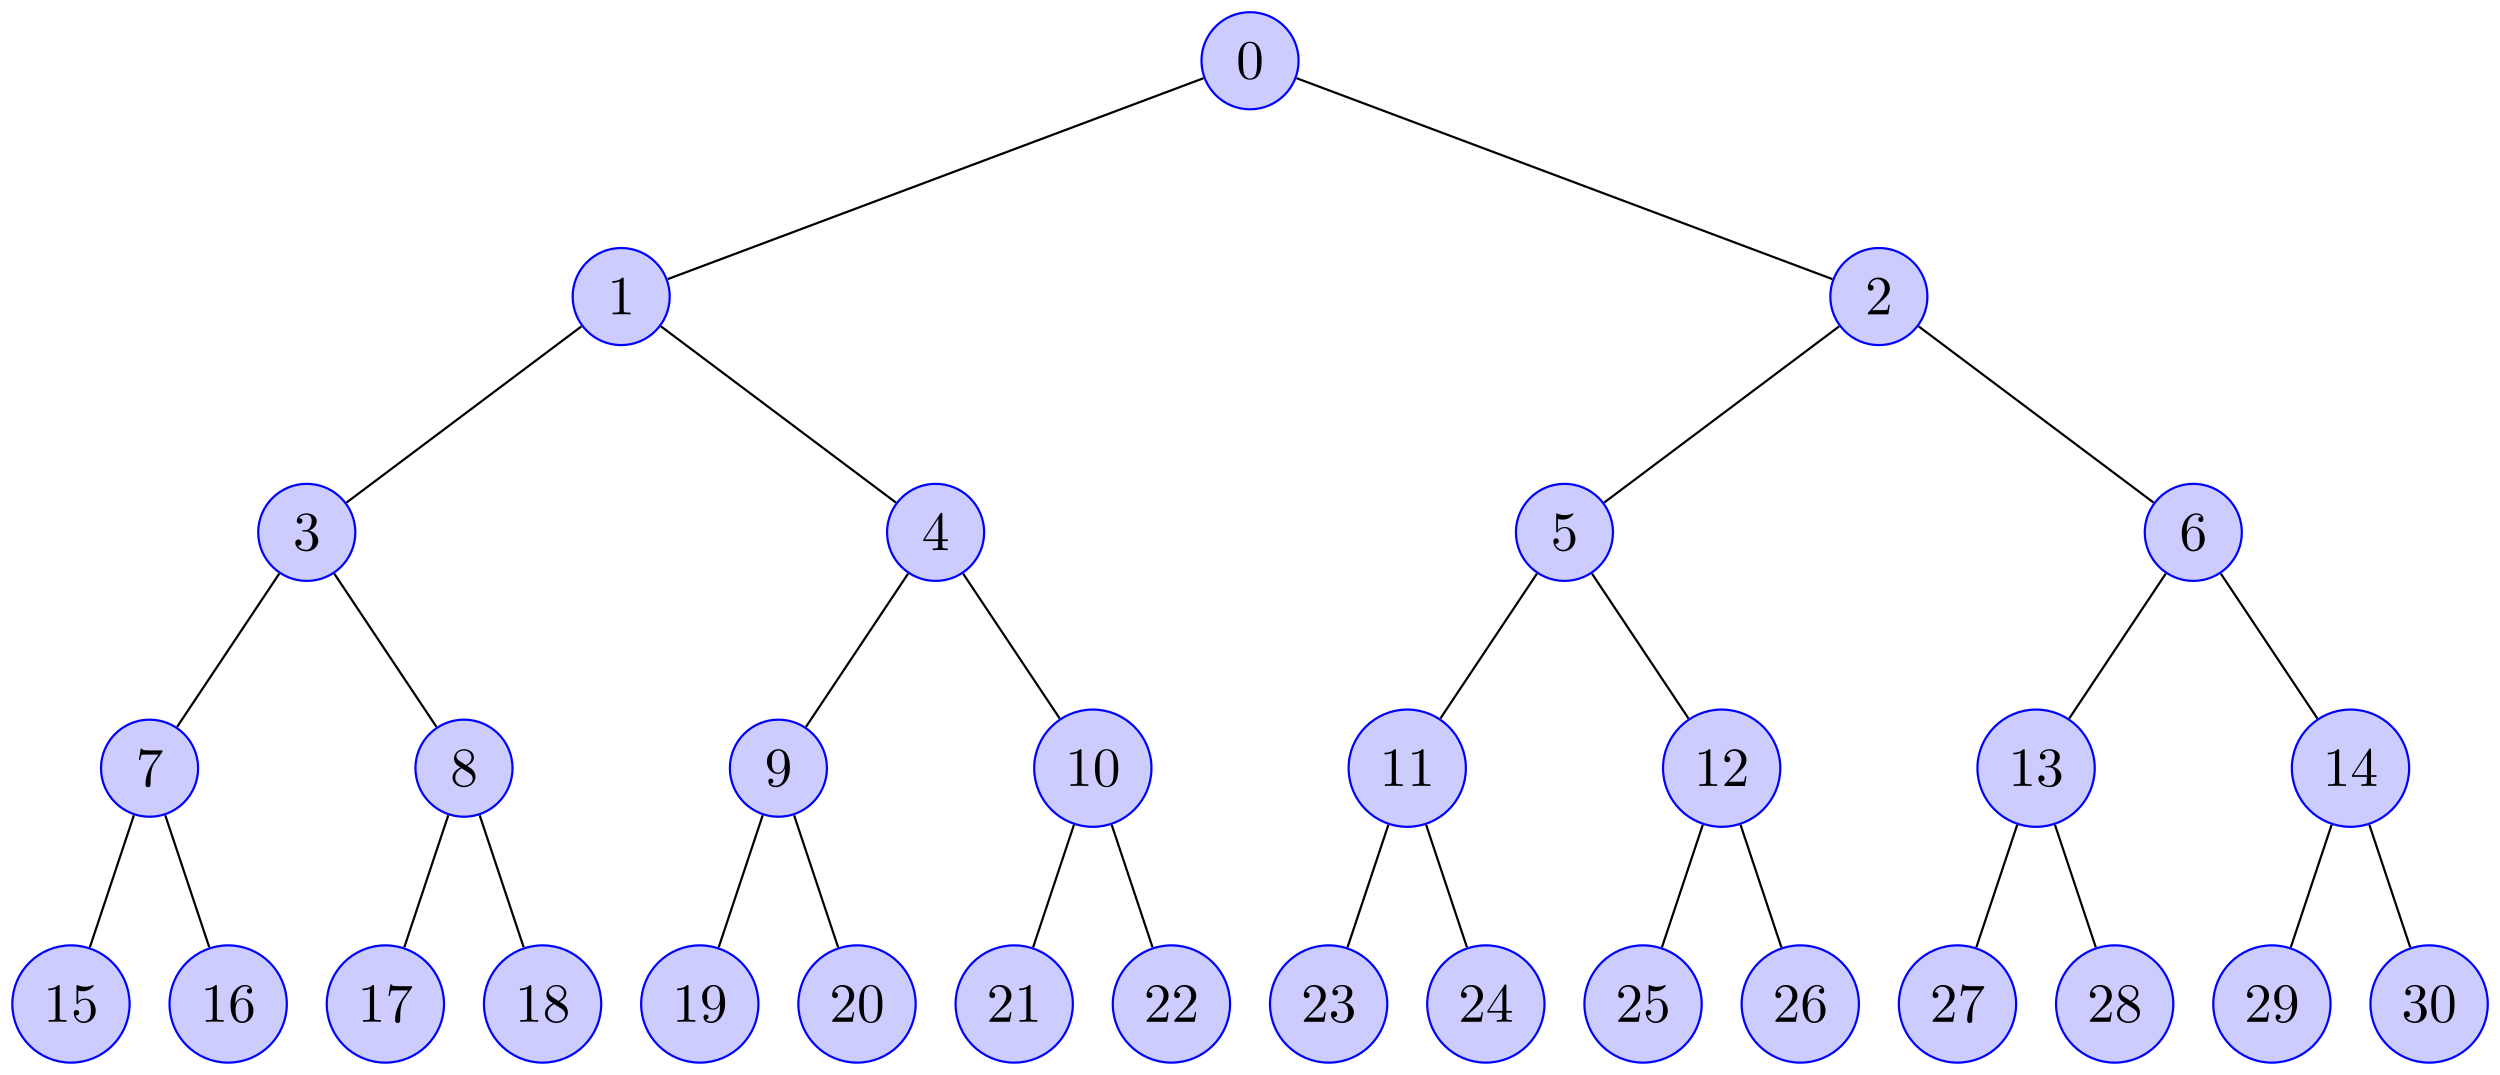 <svg xmlns="http://www.w3.org/2000/svg" xmlns:xlink="http://www.w3.org/1999/xlink" viewBox="89.9 70 450.78 193.82">
<defs>
<g>
<g id="glyph-0-0">
<path d="M 4.578 -3.188 C 4.578 -3.984 4.531 -4.781 4.188 -5.516 C 3.734 -6.484 2.906 -6.641 2.5 -6.641 C 1.891 -6.641 1.172 -6.375 0.75 -5.453 C 0.438 -4.766 0.391 -3.984 0.391 -3.188 C 0.391 -2.438 0.422 -1.547 0.844 -0.781 C 1.266 0.016 2 0.219 2.484 0.219 C 3.016 0.219 3.781 0.016 4.219 -0.938 C 4.531 -1.625 4.578 -2.406 4.578 -3.188 Z M 2.484 0 C 2.094 0 1.5 -0.25 1.328 -1.203 C 1.219 -1.797 1.219 -2.719 1.219 -3.312 C 1.219 -3.953 1.219 -4.609 1.297 -5.141 C 1.484 -6.328 2.234 -6.422 2.484 -6.422 C 2.812 -6.422 3.469 -6.234 3.656 -5.25 C 3.766 -4.688 3.766 -3.938 3.766 -3.312 C 3.766 -2.562 3.766 -1.891 3.656 -1.25 C 3.5 -0.297 2.938 0 2.484 0 Z M 2.484 0 "/>
</g>
<g id="glyph-0-1">
<path d="M 2.938 -6.375 C 2.938 -6.625 2.938 -6.641 2.703 -6.641 C 2.078 -6 1.203 -6 0.891 -6 L 0.891 -5.688 C 1.094 -5.688 1.672 -5.688 2.188 -5.953 L 2.188 -0.781 C 2.188 -0.422 2.156 -0.312 1.266 -0.312 L 0.953 -0.312 L 0.953 0 C 1.297 -0.031 2.156 -0.031 2.562 -0.031 C 2.953 -0.031 3.828 -0.031 4.172 0 L 4.172 -0.312 L 3.859 -0.312 C 2.953 -0.312 2.938 -0.422 2.938 -0.781 Z M 2.938 -6.375 "/>
</g>
<g id="glyph-0-2">
<path d="M 2.891 -3.516 C 3.703 -3.781 4.281 -4.469 4.281 -5.266 C 4.281 -6.078 3.406 -6.641 2.453 -6.641 C 1.453 -6.641 0.688 -6.047 0.688 -5.281 C 0.688 -4.953 0.906 -4.766 1.203 -4.766 C 1.5 -4.766 1.703 -4.984 1.703 -5.281 C 1.703 -5.766 1.234 -5.766 1.094 -5.766 C 1.391 -6.266 2.047 -6.391 2.406 -6.391 C 2.828 -6.391 3.375 -6.172 3.375 -5.281 C 3.375 -5.156 3.344 -4.578 3.094 -4.141 C 2.797 -3.656 2.453 -3.625 2.203 -3.625 C 2.125 -3.609 1.891 -3.594 1.812 -3.594 C 1.734 -3.578 1.672 -3.562 1.672 -3.469 C 1.672 -3.359 1.734 -3.359 1.906 -3.359 L 2.344 -3.359 C 3.156 -3.359 3.531 -2.688 3.531 -1.703 C 3.531 -0.344 2.844 -0.062 2.406 -0.062 C 1.969 -0.062 1.219 -0.234 0.875 -0.812 C 1.219 -0.766 1.531 -0.984 1.531 -1.359 C 1.531 -1.719 1.266 -1.922 0.984 -1.922 C 0.734 -1.922 0.422 -1.781 0.422 -1.344 C 0.422 -0.438 1.344 0.219 2.438 0.219 C 3.656 0.219 4.562 -0.688 4.562 -1.703 C 4.562 -2.516 3.922 -3.297 2.891 -3.516 Z M 2.891 -3.516 "/>
</g>
<g id="glyph-0-3">
<path d="M 4.75 -6.078 C 4.828 -6.188 4.828 -6.203 4.828 -6.422 L 2.406 -6.422 C 1.203 -6.422 1.172 -6.547 1.141 -6.734 L 0.891 -6.734 L 0.562 -4.688 L 0.812 -4.688 C 0.844 -4.844 0.922 -5.469 1.062 -5.594 C 1.125 -5.656 1.906 -5.656 2.031 -5.656 L 4.094 -5.656 C 3.984 -5.5 3.203 -4.406 2.984 -4.078 C 2.078 -2.734 1.75 -1.344 1.75 -0.328 C 1.75 -0.234 1.75 0.219 2.219 0.219 C 2.672 0.219 2.672 -0.234 2.672 -0.328 L 2.672 -0.844 C 2.672 -1.391 2.703 -1.938 2.781 -2.469 C 2.828 -2.703 2.953 -3.562 3.406 -4.172 Z M 4.75 -6.078 "/>
</g>
<g id="glyph-0-4">
<path d="M 4.469 -2 C 4.469 -3.188 3.656 -4.188 2.578 -4.188 C 2.109 -4.188 1.672 -4.031 1.312 -3.672 L 1.312 -5.625 C 1.516 -5.562 1.844 -5.5 2.156 -5.5 C 3.391 -5.5 4.094 -6.406 4.094 -6.531 C 4.094 -6.594 4.062 -6.641 3.984 -6.641 C 3.984 -6.641 3.953 -6.641 3.906 -6.609 C 3.703 -6.516 3.219 -6.312 2.547 -6.312 C 2.156 -6.312 1.688 -6.391 1.219 -6.594 C 1.141 -6.625 1.125 -6.625 1.109 -6.625 C 1 -6.625 1 -6.547 1 -6.391 L 1 -3.438 C 1 -3.266 1 -3.188 1.141 -3.188 C 1.219 -3.188 1.234 -3.203 1.281 -3.266 C 1.391 -3.422 1.75 -3.969 2.562 -3.969 C 3.078 -3.969 3.328 -3.516 3.406 -3.328 C 3.562 -2.953 3.594 -2.578 3.594 -2.078 C 3.594 -1.719 3.594 -1.125 3.344 -0.703 C 3.109 -0.312 2.734 -0.062 2.281 -0.062 C 1.562 -0.062 0.984 -0.594 0.812 -1.172 C 0.844 -1.172 0.875 -1.156 0.984 -1.156 C 1.312 -1.156 1.484 -1.406 1.484 -1.641 C 1.484 -1.891 1.312 -2.141 0.984 -2.141 C 0.844 -2.141 0.5 -2.062 0.5 -1.609 C 0.5 -0.75 1.188 0.219 2.297 0.219 C 3.453 0.219 4.469 -0.734 4.469 -2 Z M 4.469 -2 "/>
</g>
<g id="glyph-0-5">
<path d="M 1.312 -3.266 L 1.312 -3.516 C 1.312 -6.031 2.547 -6.391 3.062 -6.391 C 3.297 -6.391 3.719 -6.328 3.938 -5.984 C 3.781 -5.984 3.391 -5.984 3.391 -5.547 C 3.391 -5.234 3.625 -5.078 3.844 -5.078 C 4 -5.078 4.312 -5.172 4.312 -5.562 C 4.312 -6.156 3.875 -6.641 3.047 -6.641 C 1.766 -6.641 0.422 -5.359 0.422 -3.156 C 0.422 -0.484 1.578 0.219 2.5 0.219 C 3.609 0.219 4.562 -0.719 4.562 -2.031 C 4.562 -3.297 3.672 -4.25 2.562 -4.25 C 1.891 -4.25 1.516 -3.75 1.312 -3.266 Z M 2.5 -0.062 C 1.875 -0.062 1.578 -0.656 1.516 -0.812 C 1.328 -1.281 1.328 -2.078 1.328 -2.25 C 1.328 -3.031 1.656 -4.031 2.547 -4.031 C 2.719 -4.031 3.172 -4.031 3.484 -3.406 C 3.656 -3.047 3.656 -2.531 3.656 -2.047 C 3.656 -1.562 3.656 -1.062 3.484 -0.703 C 3.188 -0.109 2.734 -0.062 2.5 -0.062 Z M 2.5 -0.062 "/>
</g>
<g id="glyph-0-6">
<path d="M 1.625 -4.562 C 1.172 -4.859 1.125 -5.188 1.125 -5.359 C 1.125 -5.969 1.781 -6.391 2.484 -6.391 C 3.203 -6.391 3.844 -5.875 3.844 -5.156 C 3.844 -4.578 3.453 -4.109 2.859 -3.766 Z M 3.078 -3.609 C 3.797 -3.984 4.281 -4.5 4.281 -5.156 C 4.281 -6.078 3.406 -6.641 2.5 -6.641 C 1.5 -6.641 0.688 -5.906 0.688 -4.969 C 0.688 -4.797 0.703 -4.344 1.125 -3.875 C 1.234 -3.766 1.609 -3.516 1.859 -3.344 C 1.281 -3.047 0.422 -2.5 0.422 -1.5 C 0.422 -0.453 1.438 0.219 2.484 0.219 C 3.609 0.219 4.562 -0.609 4.562 -1.672 C 4.562 -2.031 4.453 -2.484 4.062 -2.906 C 3.875 -3.109 3.719 -3.203 3.078 -3.609 Z M 2.078 -3.188 L 3.312 -2.406 C 3.594 -2.219 4.062 -1.922 4.062 -1.312 C 4.062 -0.578 3.312 -0.062 2.5 -0.062 C 1.641 -0.062 0.922 -0.672 0.922 -1.5 C 0.922 -2.078 1.234 -2.719 2.078 -3.188 Z M 2.078 -3.188 "/>
</g>
<g id="glyph-0-7">
<path d="M 2.938 -1.641 L 2.938 -0.781 C 2.938 -0.422 2.906 -0.312 2.172 -0.312 L 1.969 -0.312 L 1.969 0 C 2.375 -0.031 2.891 -0.031 3.312 -0.031 C 3.734 -0.031 4.25 -0.031 4.672 0 L 4.672 -0.312 L 4.453 -0.312 C 3.719 -0.312 3.703 -0.422 3.703 -0.781 L 3.703 -1.641 L 4.688 -1.641 L 4.688 -1.953 L 3.703 -1.953 L 3.703 -6.484 C 3.703 -6.688 3.703 -6.75 3.531 -6.75 C 3.453 -6.75 3.422 -6.75 3.344 -6.625 L 0.281 -1.953 L 0.281 -1.641 Z M 2.984 -1.953 L 0.562 -1.953 L 2.984 -5.672 Z M 2.984 -1.953 "/>
</g>
<g id="glyph-0-8">
<path d="M 3.656 -3.172 L 3.656 -2.844 C 3.656 -0.516 2.625 -0.062 2.047 -0.062 C 1.875 -0.062 1.328 -0.078 1.062 -0.422 C 1.5 -0.422 1.578 -0.703 1.578 -0.875 C 1.578 -1.188 1.344 -1.328 1.125 -1.328 C 0.969 -1.328 0.672 -1.25 0.672 -0.859 C 0.672 -0.188 1.203 0.219 2.047 0.219 C 3.344 0.219 4.562 -1.141 4.562 -3.281 C 4.562 -5.969 3.406 -6.641 2.516 -6.641 C 1.969 -6.641 1.484 -6.453 1.062 -6.016 C 0.641 -5.562 0.422 -5.141 0.422 -4.391 C 0.422 -3.156 1.297 -2.172 2.406 -2.172 C 3.016 -2.172 3.422 -2.594 3.656 -3.172 Z M 2.422 -2.406 C 2.266 -2.406 1.797 -2.406 1.5 -3.031 C 1.312 -3.406 1.312 -3.891 1.312 -4.391 C 1.312 -4.922 1.312 -5.391 1.531 -5.766 C 1.797 -6.266 2.172 -6.391 2.516 -6.391 C 2.984 -6.391 3.312 -6.047 3.484 -5.609 C 3.594 -5.281 3.641 -4.656 3.641 -4.203 C 3.641 -3.375 3.297 -2.406 2.422 -2.406 Z M 2.422 -2.406 "/>
</g>
<g id="glyph-0-9">
<path d="M 1.266 -0.766 L 2.328 -1.797 C 3.875 -3.172 4.469 -3.703 4.469 -4.703 C 4.469 -5.844 3.578 -6.641 2.359 -6.641 C 1.234 -6.641 0.5 -5.719 0.5 -4.828 C 0.5 -4.281 1 -4.281 1.031 -4.281 C 1.203 -4.281 1.547 -4.391 1.547 -4.812 C 1.547 -5.062 1.359 -5.328 1.016 -5.328 C 0.938 -5.328 0.922 -5.328 0.891 -5.312 C 1.109 -5.969 1.656 -6.328 2.234 -6.328 C 3.141 -6.328 3.562 -5.516 3.562 -4.703 C 3.562 -3.906 3.078 -3.125 2.516 -2.5 L 0.609 -0.375 C 0.5 -0.266 0.5 -0.234 0.5 0 L 4.203 0 L 4.469 -1.734 L 4.234 -1.734 C 4.172 -1.438 4.109 -1 4 -0.844 C 3.938 -0.766 3.281 -0.766 3.062 -0.766 Z M 1.266 -0.766 "/>
</g>
</g>
</defs>
<path fill-rule="nonzero" fill="rgb(79.999%, 79.999%, 100%)" fill-opacity="1" stroke-width="0.399" stroke-linecap="butt" stroke-linejoin="miter" stroke="rgb(0%, 0%, 100%)" stroke-opacity="1" stroke-miterlimit="10" d="M 8.755 -0 C 8.755 4.836 4.833 8.754 0.001 8.754 C -4.835 8.754 -8.753 4.836 -8.753 -0 C -8.753 -4.836 -4.835 -8.754 0.001 -8.754 C 4.833 -8.754 8.755 -4.836 8.755 -0 Z M 8.755 -0 " transform="matrix(1, 0, 0, -1, 315.296, 80.953)"/>
<g fill="rgb(0%, 0%, 0%)" fill-opacity="1">
<use xlink:href="#glyph-0-0" x="312.806" y="84.163"/>
</g>
<path fill-rule="nonzero" fill="rgb(79.999%, 79.999%, 100%)" fill-opacity="1" stroke-width="0.399" stroke-linecap="butt" stroke-linejoin="miter" stroke="rgb(0%, 0%, 100%)" stroke-opacity="1" stroke-miterlimit="10" d="M -104.636 -42.52 C -104.636 -37.688 -108.554 -33.766 -113.386 -33.766 C -118.222 -33.766 -122.14 -37.688 -122.14 -42.52 C -122.14 -47.356 -118.222 -51.274 -113.386 -51.274 C -108.554 -51.274 -104.636 -47.356 -104.636 -42.52 Z M -104.636 -42.52 " transform="matrix(1, 0, 0, -1, 315.296, 80.953)"/>
<g fill="rgb(0%, 0%, 0%)" fill-opacity="1">
<use xlink:href="#glyph-0-1" x="199.42" y="126.682"/>
</g>
<path fill="none" stroke-width="0.399" stroke-linecap="butt" stroke-linejoin="miter" stroke="rgb(0%, 0%, 0%)" stroke-opacity="1" stroke-miterlimit="10" d="M -8.382 -3.145 L -105.007 -39.375 " transform="matrix(1, 0, 0, -1, 315.296, 80.953)"/>
<path fill-rule="nonzero" fill="rgb(79.999%, 79.999%, 100%)" fill-opacity="1" stroke-width="0.399" stroke-linecap="butt" stroke-linejoin="miter" stroke="rgb(0%, 0%, 100%)" stroke-opacity="1" stroke-miterlimit="10" d="M -161.327 -85.039 C -161.327 -80.207 -165.245 -76.289 -170.081 -76.289 C -174.917 -76.289 -178.835 -80.207 -178.835 -85.039 C -178.835 -89.875 -174.917 -93.793 -170.081 -93.793 C -165.245 -93.793 -161.327 -89.875 -161.327 -85.039 Z M -161.327 -85.039 " transform="matrix(1, 0, 0, -1, 315.296, 80.953)"/>
<g fill="rgb(0%, 0%, 0%)" fill-opacity="1">
<use xlink:href="#glyph-0-2" x="142.727" y="169.202"/>
</g>
<path fill="none" stroke-width="0.399" stroke-linecap="butt" stroke-linejoin="miter" stroke="rgb(0%, 0%, 0%)" stroke-opacity="1" stroke-miterlimit="10" d="M -120.55 -47.891 L -162.921 -79.668 " transform="matrix(1, 0, 0, -1, 315.296, 80.953)"/>
<path fill-rule="nonzero" fill="rgb(79.999%, 79.999%, 100%)" fill-opacity="1" stroke-width="0.399" stroke-linecap="butt" stroke-linejoin="miter" stroke="rgb(0%, 0%, 100%)" stroke-opacity="1" stroke-miterlimit="10" d="M -189.675 -127.559 C -189.675 -122.727 -193.593 -118.809 -198.429 -118.809 C -203.261 -118.809 -207.183 -122.727 -207.183 -127.559 C -207.183 -132.395 -203.261 -136.313 -198.429 -136.313 C -193.593 -136.313 -189.675 -132.395 -189.675 -127.559 Z M -189.675 -127.559 " transform="matrix(1, 0, 0, -1, 315.296, 80.953)"/>
<g fill="rgb(0%, 0%, 0%)" fill-opacity="1">
<use xlink:href="#glyph-0-3" x="114.38" y="211.722"/>
</g>
<path fill="none" stroke-width="0.399" stroke-linecap="butt" stroke-linejoin="miter" stroke="rgb(0%, 0%, 0%)" stroke-opacity="1" stroke-miterlimit="10" d="M -175.046 -92.488 L -193.464 -120.113 " transform="matrix(1, 0, 0, -1, 315.296, 80.953)"/>
<path fill-rule="nonzero" fill="rgb(79.999%, 79.999%, 100%)" fill-opacity="1" stroke-width="0.399" stroke-linecap="butt" stroke-linejoin="miter" stroke="rgb(0%, 0%, 100%)" stroke-opacity="1" stroke-miterlimit="10" d="M -202.026 -170.082 C -202.026 -164.242 -206.761 -159.508 -212.601 -159.508 C -218.441 -159.508 -223.175 -164.242 -223.175 -170.082 C -223.175 -175.922 -218.441 -180.652 -212.601 -180.652 C -206.761 -180.652 -202.026 -175.922 -202.026 -170.082 Z M -202.026 -170.082 " transform="matrix(1, 0, 0, -1, 315.296, 80.953)"/>
<g fill="rgb(0%, 0%, 0%)" fill-opacity="1">
<use xlink:href="#glyph-0-1" x="97.717" y="254.241"/>
<use xlink:href="#glyph-0-4" x="102.698" y="254.241"/>
</g>
<path fill="none" stroke-width="0.399" stroke-linecap="butt" stroke-linejoin="miter" stroke="rgb(0%, 0%, 0%)" stroke-opacity="1" stroke-miterlimit="10" d="M -201.257 -136.055 L -209.194 -159.859 " transform="matrix(1, 0, 0, -1, 315.296, 80.953)"/>
<path fill-rule="nonzero" fill="rgb(79.999%, 79.999%, 100%)" fill-opacity="1" stroke-width="0.399" stroke-linecap="butt" stroke-linejoin="miter" stroke="rgb(0%, 0%, 100%)" stroke-opacity="1" stroke-miterlimit="10" d="M -173.679 -170.082 C -173.679 -164.242 -178.413 -159.508 -184.253 -159.508 C -190.093 -159.508 -194.827 -164.242 -194.827 -170.082 C -194.827 -175.922 -190.093 -180.652 -184.253 -180.652 C -178.413 -180.652 -173.679 -175.922 -173.679 -170.082 Z M -173.679 -170.082 " transform="matrix(1, 0, 0, -1, 315.296, 80.953)"/>
<g fill="rgb(0%, 0%, 0%)" fill-opacity="1">
<use xlink:href="#glyph-0-1" x="126.063" y="254.241"/>
<use xlink:href="#glyph-0-5" x="131.044" y="254.241"/>
</g>
<path fill="none" stroke-width="0.399" stroke-linecap="butt" stroke-linejoin="miter" stroke="rgb(0%, 0%, 0%)" stroke-opacity="1" stroke-miterlimit="10" d="M -195.597 -136.055 L -187.659 -159.859 " transform="matrix(1, 0, 0, -1, 315.296, 80.953)"/>
<path fill-rule="nonzero" fill="rgb(79.999%, 79.999%, 100%)" fill-opacity="1" stroke-width="0.399" stroke-linecap="butt" stroke-linejoin="miter" stroke="rgb(0%, 0%, 100%)" stroke-opacity="1" stroke-miterlimit="10" d="M -132.98 -127.559 C -132.98 -122.727 -136.901 -118.809 -141.733 -118.809 C -146.569 -118.809 -150.487 -122.727 -150.487 -127.559 C -150.487 -132.395 -146.569 -136.313 -141.733 -136.313 C -136.901 -136.313 -132.98 -132.395 -132.98 -127.559 Z M -132.98 -127.559 " transform="matrix(1, 0, 0, -1, 315.296, 80.953)"/>
<g fill="rgb(0%, 0%, 0%)" fill-opacity="1">
<use xlink:href="#glyph-0-6" x="171.073" y="211.722"/>
</g>
<path fill="none" stroke-width="0.399" stroke-linecap="butt" stroke-linejoin="miter" stroke="rgb(0%, 0%, 0%)" stroke-opacity="1" stroke-miterlimit="10" d="M -165.116 -92.488 L -146.698 -120.113 " transform="matrix(1, 0, 0, -1, 315.296, 80.953)"/>
<path fill-rule="nonzero" fill="rgb(79.999%, 79.999%, 100%)" fill-opacity="1" stroke-width="0.399" stroke-linecap="butt" stroke-linejoin="miter" stroke="rgb(0%, 0%, 100%)" stroke-opacity="1" stroke-miterlimit="10" d="M -145.335 -170.082 C -145.335 -164.242 -150.069 -159.508 -155.909 -159.508 C -161.745 -159.508 -166.48 -164.242 -166.48 -170.082 C -166.48 -175.922 -161.745 -180.652 -155.909 -180.652 C -150.069 -180.652 -145.335 -175.922 -145.335 -170.082 Z M -145.335 -170.082 " transform="matrix(1, 0, 0, -1, 315.296, 80.953)"/>
<g fill="rgb(0%, 0%, 0%)" fill-opacity="1">
<use xlink:href="#glyph-0-1" x="154.409" y="254.241"/>
<use xlink:href="#glyph-0-3" x="159.39" y="254.241"/>
</g>
<path fill="none" stroke-width="0.399" stroke-linecap="butt" stroke-linejoin="miter" stroke="rgb(0%, 0%, 0%)" stroke-opacity="1" stroke-miterlimit="10" d="M -144.566 -136.055 L -152.499 -159.859 " transform="matrix(1, 0, 0, -1, 315.296, 80.953)"/>
<path fill-rule="nonzero" fill="rgb(79.999%, 79.999%, 100%)" fill-opacity="1" stroke-width="0.399" stroke-linecap="butt" stroke-linejoin="miter" stroke="rgb(0%, 0%, 100%)" stroke-opacity="1" stroke-miterlimit="10" d="M -116.987 -170.082 C -116.987 -164.242 -121.722 -159.508 -127.562 -159.508 C -133.401 -159.508 -138.136 -164.242 -138.136 -170.082 C -138.136 -175.922 -133.401 -180.652 -127.562 -180.652 C -121.722 -180.652 -116.987 -175.922 -116.987 -170.082 Z M -116.987 -170.082 " transform="matrix(1, 0, 0, -1, 315.296, 80.953)"/>
<g fill="rgb(0%, 0%, 0%)" fill-opacity="1">
<use xlink:href="#glyph-0-1" x="182.756" y="254.241"/>
<use xlink:href="#glyph-0-6" x="187.737" y="254.241"/>
</g>
<path fill="none" stroke-width="0.399" stroke-linecap="butt" stroke-linejoin="miter" stroke="rgb(0%, 0%, 0%)" stroke-opacity="1" stroke-miterlimit="10" d="M -138.901 -136.055 L -130.968 -159.859 " transform="matrix(1, 0, 0, -1, 315.296, 80.953)"/>
<path fill-rule="nonzero" fill="rgb(79.999%, 79.999%, 100%)" fill-opacity="1" stroke-width="0.399" stroke-linecap="butt" stroke-linejoin="miter" stroke="rgb(0%, 0%, 100%)" stroke-opacity="1" stroke-miterlimit="10" d="M -47.941 -85.039 C -47.941 -80.207 -51.858 -76.289 -56.694 -76.289 C -61.526 -76.289 -65.448 -80.207 -65.448 -85.039 C -65.448 -89.875 -61.526 -93.793 -56.694 -93.793 C -51.858 -93.793 -47.941 -89.875 -47.941 -85.039 Z M -47.941 -85.039 " transform="matrix(1, 0, 0, -1, 315.296, 80.953)"/>
<g fill="rgb(0%, 0%, 0%)" fill-opacity="1">
<use xlink:href="#glyph-0-7" x="256.113" y="169.202"/>
</g>
<path fill="none" stroke-width="0.399" stroke-linecap="butt" stroke-linejoin="miter" stroke="rgb(0%, 0%, 0%)" stroke-opacity="1" stroke-miterlimit="10" d="M -106.226 -47.891 L -63.855 -79.668 " transform="matrix(1, 0, 0, -1, 315.296, 80.953)"/>
<path fill-rule="nonzero" fill="rgb(79.999%, 79.999%, 100%)" fill-opacity="1" stroke-width="0.399" stroke-linecap="butt" stroke-linejoin="miter" stroke="rgb(0%, 0%, 100%)" stroke-opacity="1" stroke-miterlimit="10" d="M -76.288 -127.559 C -76.288 -122.727 -80.206 -118.809 -85.042 -118.809 C -89.874 -118.809 -93.792 -122.727 -93.792 -127.559 C -93.792 -132.395 -89.874 -136.313 -85.042 -136.313 C -80.206 -136.313 -76.288 -132.395 -76.288 -127.559 Z M -76.288 -127.559 " transform="matrix(1, 0, 0, -1, 315.296, 80.953)"/>
<g fill="rgb(0%, 0%, 0%)" fill-opacity="1">
<use xlink:href="#glyph-0-8" x="227.766" y="211.722"/>
</g>
<path fill="none" stroke-width="0.399" stroke-linecap="butt" stroke-linejoin="miter" stroke="rgb(0%, 0%, 0%)" stroke-opacity="1" stroke-miterlimit="10" d="M -61.659 -92.488 L -80.073 -120.113 " transform="matrix(1, 0, 0, -1, 315.296, 80.953)"/>
<path fill-rule="nonzero" fill="rgb(79.999%, 79.999%, 100%)" fill-opacity="1" stroke-width="0.399" stroke-linecap="butt" stroke-linejoin="miter" stroke="rgb(0%, 0%, 100%)" stroke-opacity="1" stroke-miterlimit="10" d="M -88.64 -170.082 C -88.64 -164.242 -93.374 -159.508 -99.214 -159.508 C -105.054 -159.508 -109.788 -164.242 -109.788 -170.082 C -109.788 -175.922 -105.054 -180.652 -99.214 -180.652 C -93.374 -180.652 -88.64 -175.922 -88.64 -170.082 Z M -88.64 -170.082 " transform="matrix(1, 0, 0, -1, 315.296, 80.953)"/>
<g fill="rgb(0%, 0%, 0%)" fill-opacity="1">
<use xlink:href="#glyph-0-1" x="211.102" y="254.241"/>
<use xlink:href="#glyph-0-8" x="216.083" y="254.241"/>
</g>
<path fill="none" stroke-width="0.399" stroke-linecap="butt" stroke-linejoin="miter" stroke="rgb(0%, 0%, 0%)" stroke-opacity="1" stroke-miterlimit="10" d="M -87.87 -136.055 L -95.808 -159.859 " transform="matrix(1, 0, 0, -1, 315.296, 80.953)"/>
<path fill-rule="nonzero" fill="rgb(79.999%, 79.999%, 100%)" fill-opacity="1" stroke-width="0.399" stroke-linecap="butt" stroke-linejoin="miter" stroke="rgb(0%, 0%, 100%)" stroke-opacity="1" stroke-miterlimit="10" d="M -60.292 -170.082 C -60.292 -164.242 -65.026 -159.508 -70.866 -159.508 C -76.706 -159.508 -81.441 -164.242 -81.441 -170.082 C -81.441 -175.922 -76.706 -180.652 -70.866 -180.652 C -65.026 -180.652 -60.292 -175.922 -60.292 -170.082 Z M -60.292 -170.082 " transform="matrix(1, 0, 0, -1, 315.296, 80.953)"/>
<g fill="rgb(0%, 0%, 0%)" fill-opacity="1">
<use xlink:href="#glyph-0-9" x="239.449" y="254.241"/>
<use xlink:href="#glyph-0-0" x="244.43" y="254.241"/>
</g>
<path fill="none" stroke-width="0.399" stroke-linecap="butt" stroke-linejoin="miter" stroke="rgb(0%, 0%, 0%)" stroke-opacity="1" stroke-miterlimit="10" d="M -82.21 -136.055 L -74.273 -159.859 " transform="matrix(1, 0, 0, -1, 315.296, 80.953)"/>
<path fill-rule="nonzero" fill="rgb(79.999%, 79.999%, 100%)" fill-opacity="1" stroke-width="0.399" stroke-linecap="butt" stroke-linejoin="miter" stroke="rgb(0%, 0%, 100%)" stroke-opacity="1" stroke-miterlimit="10" d="M -17.773 -127.559 C -17.773 -121.723 -22.507 -116.988 -28.347 -116.988 C -34.187 -116.988 -38.921 -121.723 -38.921 -127.559 C -38.921 -133.399 -34.187 -138.133 -28.347 -138.133 C -22.507 -138.133 -17.773 -133.399 -17.773 -127.559 Z M -17.773 -127.559 " transform="matrix(1, 0, 0, -1, 315.296, 80.953)"/>
<g fill="rgb(0%, 0%, 0%)" fill-opacity="1">
<use xlink:href="#glyph-0-1" x="281.968" y="211.722"/>
<use xlink:href="#glyph-0-0" x="286.949" y="211.722"/>
</g>
<path fill="none" stroke-width="0.399" stroke-linecap="butt" stroke-linejoin="miter" stroke="rgb(0%, 0%, 0%)" stroke-opacity="1" stroke-miterlimit="10" d="M -51.73 -92.488 L -34.323 -118.598 " transform="matrix(1, 0, 0, -1, 315.296, 80.953)"/>
<path fill-rule="nonzero" fill="rgb(79.999%, 79.999%, 100%)" fill-opacity="1" stroke-width="0.399" stroke-linecap="butt" stroke-linejoin="miter" stroke="rgb(0%, 0%, 100%)" stroke-opacity="1" stroke-miterlimit="10" d="M -31.948 -170.082 C -31.948 -164.242 -36.679 -159.508 -42.519 -159.508 C -48.358 -159.508 -53.093 -164.242 -53.093 -170.082 C -53.093 -175.922 -48.358 -180.652 -42.519 -180.652 C -36.679 -180.652 -31.948 -175.922 -31.948 -170.082 Z M -31.948 -170.082 " transform="matrix(1, 0, 0, -1, 315.296, 80.953)"/>
<g fill="rgb(0%, 0%, 0%)" fill-opacity="1">
<use xlink:href="#glyph-0-9" x="267.795" y="254.241"/>
<use xlink:href="#glyph-0-1" x="272.776" y="254.241"/>
</g>
<path fill="none" stroke-width="0.399" stroke-linecap="butt" stroke-linejoin="miter" stroke="rgb(0%, 0%, 0%)" stroke-opacity="1" stroke-miterlimit="10" d="M -31.753 -137.781 L -39.112 -159.859 " transform="matrix(1, 0, 0, -1, 315.296, 80.953)"/>
<path fill-rule="nonzero" fill="rgb(79.999%, 79.999%, 100%)" fill-opacity="1" stroke-width="0.399" stroke-linecap="butt" stroke-linejoin="miter" stroke="rgb(0%, 0%, 100%)" stroke-opacity="1" stroke-miterlimit="10" d="M -3.601 -170.082 C -3.601 -164.242 -8.335 -159.508 -14.175 -159.508 C -20.015 -159.508 -24.745 -164.242 -24.745 -170.082 C -24.745 -175.922 -20.015 -180.652 -14.175 -180.652 C -8.335 -180.652 -3.601 -175.922 -3.601 -170.082 Z M -3.601 -170.082 " transform="matrix(1, 0, 0, -1, 315.296, 80.953)"/>
<g fill="rgb(0%, 0%, 0%)" fill-opacity="1">
<use xlink:href="#glyph-0-9" x="296.142" y="254.241"/>
<use xlink:href="#glyph-0-9" x="301.123" y="254.241"/>
</g>
<path fill="none" stroke-width="0.399" stroke-linecap="butt" stroke-linejoin="miter" stroke="rgb(0%, 0%, 0%)" stroke-opacity="1" stroke-miterlimit="10" d="M -24.941 -137.781 L -17.581 -159.859 " transform="matrix(1, 0, 0, -1, 315.296, 80.953)"/>
<path fill-rule="nonzero" fill="rgb(79.999%, 79.999%, 100%)" fill-opacity="1" stroke-width="0.399" stroke-linecap="butt" stroke-linejoin="miter" stroke="rgb(0%, 0%, 100%)" stroke-opacity="1" stroke-miterlimit="10" d="M 122.141 -42.52 C 122.141 -37.688 118.224 -33.766 113.388 -33.766 C 108.552 -33.766 104.634 -37.688 104.634 -42.52 C 104.634 -47.356 108.552 -51.274 113.388 -51.274 C 118.224 -51.274 122.141 -47.356 122.141 -42.52 Z M 122.141 -42.52 " transform="matrix(1, 0, 0, -1, 315.296, 80.953)"/>
<g fill="rgb(0%, 0%, 0%)" fill-opacity="1">
<use xlink:href="#glyph-0-9" x="426.191" y="126.682"/>
</g>
<path fill="none" stroke-width="0.399" stroke-linecap="butt" stroke-linejoin="miter" stroke="rgb(0%, 0%, 0%)" stroke-opacity="1" stroke-miterlimit="10" d="M 8.384 -3.145 L 105.005 -39.375 " transform="matrix(1, 0, 0, -1, 315.296, 80.953)"/>
<path fill-rule="nonzero" fill="rgb(79.999%, 79.999%, 100%)" fill-opacity="1" stroke-width="0.399" stroke-linecap="butt" stroke-linejoin="miter" stroke="rgb(0%, 0%, 100%)" stroke-opacity="1" stroke-miterlimit="10" d="M 65.446 -85.039 C 65.446 -80.207 61.528 -76.289 56.692 -76.289 C 51.86 -76.289 47.942 -80.207 47.942 -85.039 C 47.942 -89.875 51.86 -93.793 56.692 -93.793 C 61.528 -93.793 65.446 -89.875 65.446 -85.039 Z M 65.446 -85.039 " transform="matrix(1, 0, 0, -1, 315.296, 80.953)"/>
<g fill="rgb(0%, 0%, 0%)" fill-opacity="1">
<use xlink:href="#glyph-0-4" x="369.498" y="169.202"/>
</g>
<path fill="none" stroke-width="0.399" stroke-linecap="butt" stroke-linejoin="miter" stroke="rgb(0%, 0%, 0%)" stroke-opacity="1" stroke-miterlimit="10" d="M 106.227 -47.891 L 63.856 -79.668 " transform="matrix(1, 0, 0, -1, 315.296, 80.953)"/>
<path fill-rule="nonzero" fill="rgb(79.999%, 79.999%, 100%)" fill-opacity="1" stroke-width="0.399" stroke-linecap="butt" stroke-linejoin="miter" stroke="rgb(0%, 0%, 100%)" stroke-opacity="1" stroke-miterlimit="10" d="M 38.919 -127.559 C 38.919 -121.723 34.188 -116.988 28.349 -116.988 C 22.509 -116.988 17.774 -121.723 17.774 -127.559 C 17.774 -133.399 22.509 -138.133 28.349 -138.133 C 34.188 -138.133 38.919 -133.399 38.919 -127.559 Z M 38.919 -127.559 " transform="matrix(1, 0, 0, -1, 315.296, 80.953)"/>
<g fill="rgb(0%, 0%, 0%)" fill-opacity="1">
<use xlink:href="#glyph-0-1" x="338.661" y="211.722"/>
<use xlink:href="#glyph-0-1" x="343.642" y="211.722"/>
</g>
<path fill="none" stroke-width="0.399" stroke-linecap="butt" stroke-linejoin="miter" stroke="rgb(0%, 0%, 0%)" stroke-opacity="1" stroke-miterlimit="10" d="M 51.727 -92.488 L 34.321 -118.598 " transform="matrix(1, 0, 0, -1, 315.296, 80.953)"/>
<path fill-rule="nonzero" fill="rgb(79.999%, 79.999%, 100%)" fill-opacity="1" stroke-width="0.399" stroke-linecap="butt" stroke-linejoin="miter" stroke="rgb(0%, 0%, 100%)" stroke-opacity="1" stroke-miterlimit="10" d="M 24.747 -170.082 C 24.747 -164.242 20.013 -159.508 14.173 -159.508 C 8.333 -159.508 3.599 -164.242 3.599 -170.082 C 3.599 -175.922 8.333 -180.652 14.173 -180.652 C 20.013 -180.652 24.747 -175.922 24.747 -170.082 Z M 24.747 -170.082 " transform="matrix(1, 0, 0, -1, 315.296, 80.953)"/>
<g fill="rgb(0%, 0%, 0%)" fill-opacity="1">
<use xlink:href="#glyph-0-9" x="324.488" y="254.241"/>
<use xlink:href="#glyph-0-2" x="329.469" y="254.241"/>
</g>
<path fill="none" stroke-width="0.399" stroke-linecap="butt" stroke-linejoin="miter" stroke="rgb(0%, 0%, 0%)" stroke-opacity="1" stroke-miterlimit="10" d="M 24.942 -137.781 L 17.579 -159.859 " transform="matrix(1, 0, 0, -1, 315.296, 80.953)"/>
<path fill-rule="nonzero" fill="rgb(79.999%, 79.999%, 100%)" fill-opacity="1" stroke-width="0.399" stroke-linecap="butt" stroke-linejoin="miter" stroke="rgb(0%, 0%, 100%)" stroke-opacity="1" stroke-miterlimit="10" d="M 53.095 -170.082 C 53.095 -164.242 48.36 -159.508 42.52 -159.508 C 36.681 -159.508 31.946 -164.242 31.946 -170.082 C 31.946 -175.922 36.681 -180.652 42.52 -180.652 C 48.36 -180.652 53.095 -175.922 53.095 -170.082 Z M 53.095 -170.082 " transform="matrix(1, 0, 0, -1, 315.296, 80.953)"/>
<g fill="rgb(0%, 0%, 0%)" fill-opacity="1">
<use xlink:href="#glyph-0-9" x="352.835" y="254.241"/>
<use xlink:href="#glyph-0-7" x="357.816" y="254.241"/>
</g>
<path fill="none" stroke-width="0.399" stroke-linecap="butt" stroke-linejoin="miter" stroke="rgb(0%, 0%, 0%)" stroke-opacity="1" stroke-miterlimit="10" d="M 31.755 -137.781 L 39.114 -159.859 " transform="matrix(1, 0, 0, -1, 315.296, 80.953)"/>
<path fill-rule="nonzero" fill="rgb(79.999%, 79.999%, 100%)" fill-opacity="1" stroke-width="0.399" stroke-linecap="butt" stroke-linejoin="miter" stroke="rgb(0%, 0%, 100%)" stroke-opacity="1" stroke-miterlimit="10" d="M 95.614 -127.559 C 95.614 -121.723 90.88 -116.988 85.04 -116.988 C 79.2 -116.988 74.466 -121.723 74.466 -127.559 C 74.466 -133.399 79.2 -138.133 85.04 -138.133 C 90.88 -138.133 95.614 -133.399 95.614 -127.559 Z M 95.614 -127.559 " transform="matrix(1, 0, 0, -1, 315.296, 80.953)"/>
<g fill="rgb(0%, 0%, 0%)" fill-opacity="1">
<use xlink:href="#glyph-0-1" x="395.354" y="211.722"/>
<use xlink:href="#glyph-0-9" x="400.335" y="211.722"/>
</g>
<path fill="none" stroke-width="0.399" stroke-linecap="butt" stroke-linejoin="miter" stroke="rgb(0%, 0%, 0%)" stroke-opacity="1" stroke-miterlimit="10" d="M 61.661 -92.488 L 79.063 -118.598 " transform="matrix(1, 0, 0, -1, 315.296, 80.953)"/>
<path fill-rule="nonzero" fill="rgb(79.999%, 79.999%, 100%)" fill-opacity="1" stroke-width="0.399" stroke-linecap="butt" stroke-linejoin="miter" stroke="rgb(0%, 0%, 100%)" stroke-opacity="1" stroke-miterlimit="10" d="M 81.442 -170.082 C 81.442 -164.242 76.708 -159.508 70.868 -159.508 C 65.028 -159.508 60.294 -164.242 60.294 -170.082 C 60.294 -175.922 65.028 -180.652 70.868 -180.652 C 76.708 -180.652 81.442 -175.922 81.442 -170.082 Z M 81.442 -170.082 " transform="matrix(1, 0, 0, -1, 315.296, 80.953)"/>
<g fill="rgb(0%, 0%, 0%)" fill-opacity="1">
<use xlink:href="#glyph-0-9" x="381.181" y="254.241"/>
<use xlink:href="#glyph-0-4" x="386.162" y="254.241"/>
</g>
<path fill="none" stroke-width="0.399" stroke-linecap="butt" stroke-linejoin="miter" stroke="rgb(0%, 0%, 0%)" stroke-opacity="1" stroke-miterlimit="10" d="M 81.634 -137.781 L 74.274 -159.859 " transform="matrix(1, 0, 0, -1, 315.296, 80.953)"/>
<path fill-rule="nonzero" fill="rgb(79.999%, 79.999%, 100%)" fill-opacity="1" stroke-width="0.399" stroke-linecap="butt" stroke-linejoin="miter" stroke="rgb(0%, 0%, 100%)" stroke-opacity="1" stroke-miterlimit="10" d="M 109.786 -170.082 C 109.786 -164.242 105.052 -159.508 99.216 -159.508 C 93.376 -159.508 88.641 -164.242 88.641 -170.082 C 88.641 -175.922 93.376 -180.652 99.216 -180.652 C 105.052 -180.652 109.786 -175.922 109.786 -170.082 Z M 109.786 -170.082 " transform="matrix(1, 0, 0, -1, 315.296, 80.953)"/>
<g fill="rgb(0%, 0%, 0%)" fill-opacity="1">
<use xlink:href="#glyph-0-9" x="409.527" y="254.241"/>
<use xlink:href="#glyph-0-5" x="414.508" y="254.241"/>
</g>
<path fill="none" stroke-width="0.399" stroke-linecap="butt" stroke-linejoin="miter" stroke="rgb(0%, 0%, 0%)" stroke-opacity="1" stroke-miterlimit="10" d="M 88.446 -137.781 L 95.806 -159.859 " transform="matrix(1, 0, 0, -1, 315.296, 80.953)"/>
<path fill-rule="nonzero" fill="rgb(79.999%, 79.999%, 100%)" fill-opacity="1" stroke-width="0.399" stroke-linecap="butt" stroke-linejoin="miter" stroke="rgb(0%, 0%, 100%)" stroke-opacity="1" stroke-miterlimit="10" d="M 178.833 -85.039 C 178.833 -80.207 174.915 -76.289 170.079 -76.289 C 165.247 -76.289 161.329 -80.207 161.329 -85.039 C 161.329 -89.875 165.247 -93.793 170.079 -93.793 C 174.915 -93.793 178.833 -89.875 178.833 -85.039 Z M 178.833 -85.039 " transform="matrix(1, 0, 0, -1, 315.296, 80.953)"/>
<g fill="rgb(0%, 0%, 0%)" fill-opacity="1">
<use xlink:href="#glyph-0-5" x="482.884" y="169.202"/>
</g>
<path fill="none" stroke-width="0.399" stroke-linecap="butt" stroke-linejoin="miter" stroke="rgb(0%, 0%, 0%)" stroke-opacity="1" stroke-miterlimit="10" d="M 120.548 -47.891 L 162.919 -79.668 " transform="matrix(1, 0, 0, -1, 315.296, 80.953)"/>
<path fill-rule="nonzero" fill="rgb(79.999%, 79.999%, 100%)" fill-opacity="1" stroke-width="0.399" stroke-linecap="butt" stroke-linejoin="miter" stroke="rgb(0%, 0%, 100%)" stroke-opacity="1" stroke-miterlimit="10" d="M 152.309 -127.559 C 152.309 -121.723 147.575 -116.988 141.735 -116.988 C 135.895 -116.988 131.161 -121.723 131.161 -127.559 C 131.161 -133.399 135.895 -138.133 141.735 -138.133 C 147.575 -138.133 152.309 -133.399 152.309 -127.559 Z M 152.309 -127.559 " transform="matrix(1, 0, 0, -1, 315.296, 80.953)"/>
<g fill="rgb(0%, 0%, 0%)" fill-opacity="1">
<use xlink:href="#glyph-0-1" x="452.047" y="211.722"/>
<use xlink:href="#glyph-0-2" x="457.028" y="211.722"/>
</g>
<path fill="none" stroke-width="0.399" stroke-linecap="butt" stroke-linejoin="miter" stroke="rgb(0%, 0%, 0%)" stroke-opacity="1" stroke-miterlimit="10" d="M 165.114 -92.488 L 147.708 -118.598 " transform="matrix(1, 0, 0, -1, 315.296, 80.953)"/>
<path fill-rule="nonzero" fill="rgb(79.999%, 79.999%, 100%)" fill-opacity="1" stroke-width="0.399" stroke-linecap="butt" stroke-linejoin="miter" stroke="rgb(0%, 0%, 100%)" stroke-opacity="1" stroke-miterlimit="10" d="M 138.134 -170.082 C 138.134 -164.242 133.399 -159.508 127.559 -159.508 C 121.72 -159.508 116.989 -164.242 116.989 -170.082 C 116.989 -175.922 121.72 -180.652 127.559 -180.652 C 133.399 -180.652 138.134 -175.922 138.134 -170.082 Z M 138.134 -170.082 " transform="matrix(1, 0, 0, -1, 315.296, 80.953)"/>
<g fill="rgb(0%, 0%, 0%)" fill-opacity="1">
<use xlink:href="#glyph-0-9" x="437.874" y="254.241"/>
<use xlink:href="#glyph-0-3" x="442.855" y="254.241"/>
</g>
<path fill="none" stroke-width="0.399" stroke-linecap="butt" stroke-linejoin="miter" stroke="rgb(0%, 0%, 0%)" stroke-opacity="1" stroke-miterlimit="10" d="M 138.329 -137.781 L 130.966 -159.859 " transform="matrix(1, 0, 0, -1, 315.296, 80.953)"/>
<path fill-rule="nonzero" fill="rgb(79.999%, 79.999%, 100%)" fill-opacity="1" stroke-width="0.399" stroke-linecap="butt" stroke-linejoin="miter" stroke="rgb(0%, 0%, 100%)" stroke-opacity="1" stroke-miterlimit="10" d="M 166.481 -170.082 C 166.481 -164.242 161.747 -159.508 155.907 -159.508 C 150.067 -159.508 145.333 -164.242 145.333 -170.082 C 145.333 -175.922 150.067 -180.652 155.907 -180.652 C 161.747 -180.652 166.481 -175.922 166.481 -170.082 Z M 166.481 -170.082 " transform="matrix(1, 0, 0, -1, 315.296, 80.953)"/>
<g fill="rgb(0%, 0%, 0%)" fill-opacity="1">
<use xlink:href="#glyph-0-9" x="466.22" y="254.241"/>
<use xlink:href="#glyph-0-6" x="471.201" y="254.241"/>
</g>
<path fill="none" stroke-width="0.399" stroke-linecap="butt" stroke-linejoin="miter" stroke="rgb(0%, 0%, 0%)" stroke-opacity="1" stroke-miterlimit="10" d="M 145.142 -137.781 L 152.501 -159.859 " transform="matrix(1, 0, 0, -1, 315.296, 80.953)"/>
<path fill-rule="nonzero" fill="rgb(79.999%, 79.999%, 100%)" fill-opacity="1" stroke-width="0.399" stroke-linecap="butt" stroke-linejoin="miter" stroke="rgb(0%, 0%, 100%)" stroke-opacity="1" stroke-miterlimit="10" d="M 209.001 -127.559 C 209.001 -121.723 204.267 -116.988 198.427 -116.988 C 192.587 -116.988 187.852 -121.723 187.852 -127.559 C 187.852 -133.399 192.587 -138.133 198.427 -138.133 C 204.267 -138.133 209.001 -133.399 209.001 -127.559 Z M 209.001 -127.559 " transform="matrix(1, 0, 0, -1, 315.296, 80.953)"/>
<g fill="rgb(0%, 0%, 0%)" fill-opacity="1">
<use xlink:href="#glyph-0-1" x="508.74" y="211.722"/>
<use xlink:href="#glyph-0-7" x="513.721" y="211.722"/>
</g>
<path fill="none" stroke-width="0.399" stroke-linecap="butt" stroke-linejoin="miter" stroke="rgb(0%, 0%, 0%)" stroke-opacity="1" stroke-miterlimit="10" d="M 175.048 -92.488 L 192.454 -118.598 " transform="matrix(1, 0, 0, -1, 315.296, 80.953)"/>
<path fill-rule="nonzero" fill="rgb(79.999%, 79.999%, 100%)" fill-opacity="1" stroke-width="0.399" stroke-linecap="butt" stroke-linejoin="miter" stroke="rgb(0%, 0%, 100%)" stroke-opacity="1" stroke-miterlimit="10" d="M 194.829 -170.082 C 194.829 -164.242 190.095 -159.508 184.255 -159.508 C 178.415 -159.508 173.681 -164.242 173.681 -170.082 C 173.681 -175.922 178.415 -180.652 184.255 -180.652 C 190.095 -180.652 194.829 -175.922 194.829 -170.082 Z M 194.829 -170.082 " transform="matrix(1, 0, 0, -1, 315.296, 80.953)"/>
<g fill="rgb(0%, 0%, 0%)" fill-opacity="1">
<use xlink:href="#glyph-0-9" x="494.567" y="254.241"/>
<use xlink:href="#glyph-0-8" x="499.548" y="254.241"/>
</g>
<path fill="none" stroke-width="0.399" stroke-linecap="butt" stroke-linejoin="miter" stroke="rgb(0%, 0%, 0%)" stroke-opacity="1" stroke-miterlimit="10" d="M 195.02 -137.781 L 187.661 -159.859 " transform="matrix(1, 0, 0, -1, 315.296, 80.953)"/>
<path fill-rule="nonzero" fill="rgb(79.999%, 79.999%, 100%)" fill-opacity="1" stroke-width="0.399" stroke-linecap="butt" stroke-linejoin="miter" stroke="rgb(0%, 0%, 100%)" stroke-opacity="1" stroke-miterlimit="10" d="M 223.177 -170.082 C 223.177 -164.242 218.442 -159.508 212.602 -159.508 C 206.763 -159.508 202.028 -164.242 202.028 -170.082 C 202.028 -175.922 206.763 -180.652 212.602 -180.652 C 218.442 -180.652 223.177 -175.922 223.177 -170.082 Z M 223.177 -170.082 " transform="matrix(1, 0, 0, -1, 315.296, 80.953)"/>
<g fill="rgb(0%, 0%, 0%)" fill-opacity="1">
<use xlink:href="#glyph-0-2" x="522.913" y="254.241"/>
<use xlink:href="#glyph-0-0" x="527.894" y="254.241"/>
</g>
<path fill="none" stroke-width="0.399" stroke-linecap="butt" stroke-linejoin="miter" stroke="rgb(0%, 0%, 0%)" stroke-opacity="1" stroke-miterlimit="10" d="M 201.833 -137.781 L 209.196 -159.859 " transform="matrix(1, 0, 0, -1, 315.296, 80.953)"/>
</svg>